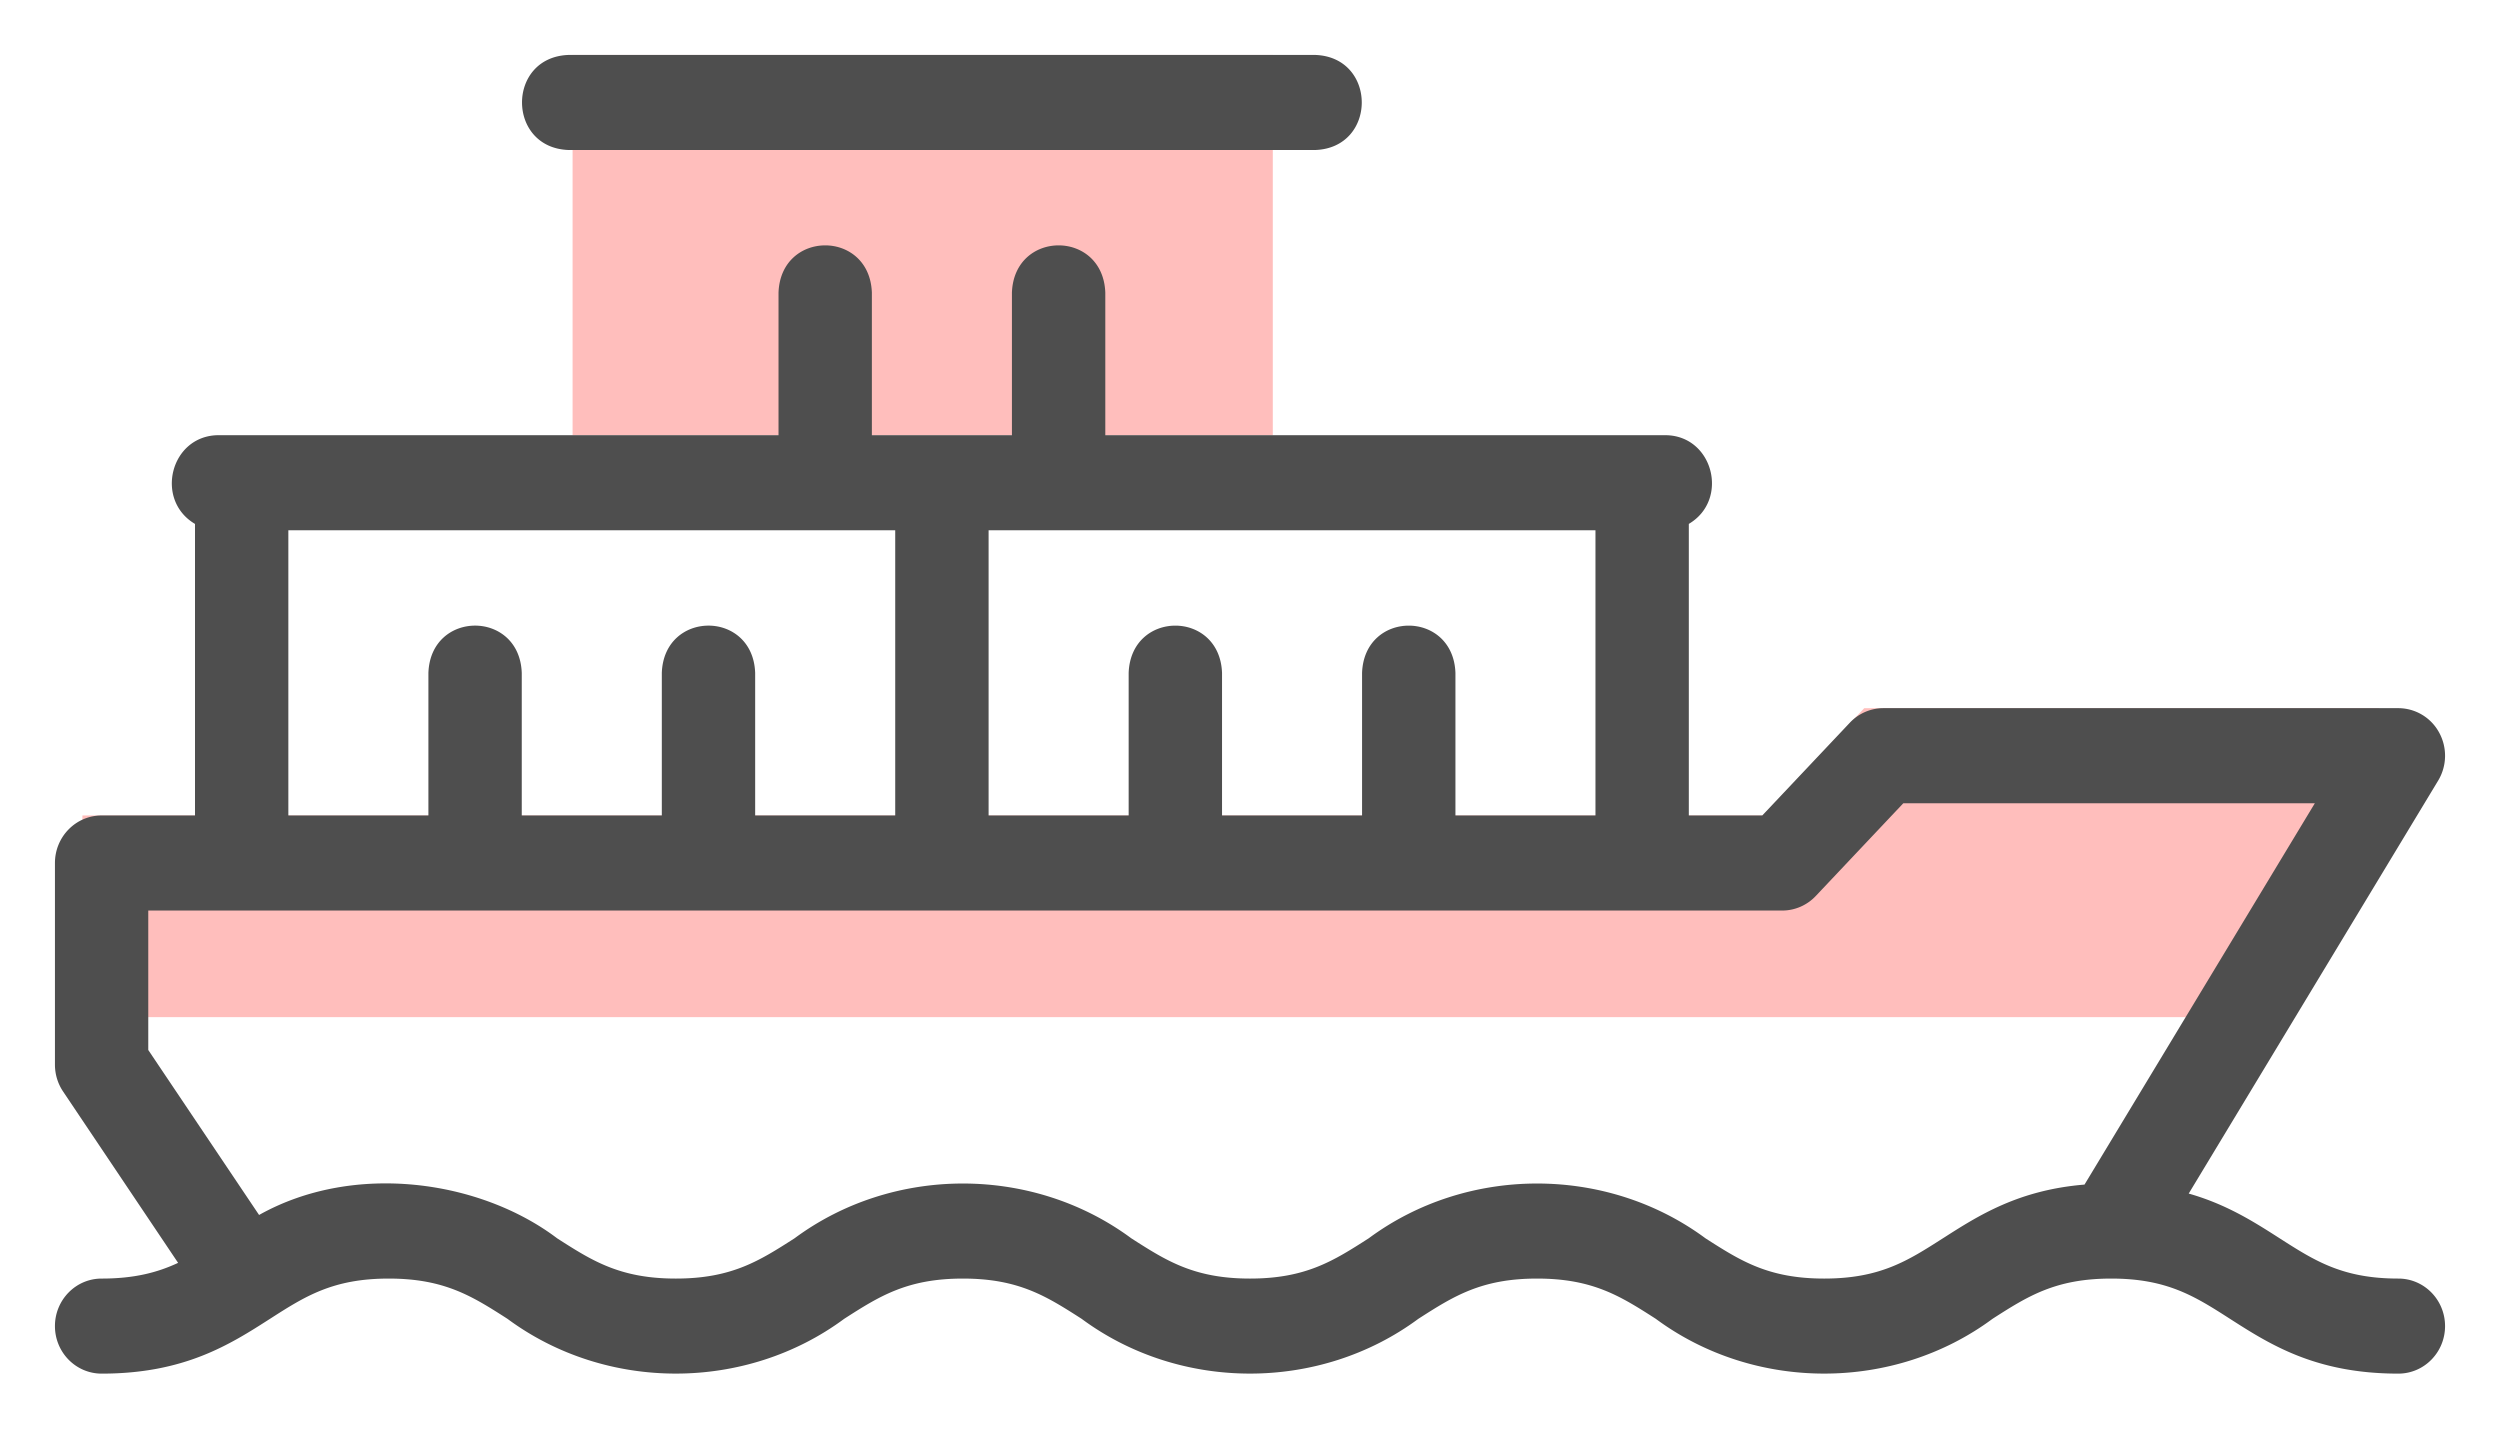 <svg width="91" height="52" xmlns="http://www.w3.org/2000/svg">
    <defs>
        <filter color-interpolation-filters="auto" id="a">
            <feColorMatrix in="SourceGraphic" values="0 0 0 0 0.976 0 0 0 0 0.729 0 0 0 0 0.282 0 0 0 1 0"/>
        </filter>
    </defs>
    <g fill="none" fill-rule="evenodd">
        <path d="M0 0h91v52H0z"/>
        <g filter="url(#a)" transform="translate(2 2)">
            <g fill="#FFBEBC">
                <path d="M62.172 27.683H1v7.34h76.809L84.6 23.778H65.858zM18.842 0H44.33v13.841H18.842z"/>
            </g>
        </g>
        <g fill="#4E4E4E" fill-rule="nonzero">
            <path d="M87.3 46.54c-2.034 0-3.042-.647-4.32-1.465-.926-.593-1.93-1.237-3.311-1.629l9.08-15.032a1.757 1.757 0 0 0 .035-1.75 1.694 1.694 0 0 0-1.483-.887H68.557c-.462 0-.905.192-1.225.532l-3.185 3.374h-2.674V19.07c1.483-.875.89-3.219-.85-3.229h-20.39v-5.19c-.084-2.293-3.316-2.292-3.399 0v5.19h-5.098v-5.19c-.083-2.293-3.315-2.292-3.398 0v5.19H7.948c-1.742.011-2.333 2.355-.85 3.23v10.612H3.699c-.938 0-1.699.775-1.699 1.73v7.34c0 .35.103.69.296.977l4.187 6.238c-.75.35-1.59.572-2.784.572-.938 0-1.699.774-1.699 1.73 0 .955.76 1.73 1.7 1.73 3.014 0 4.67-1.06 6.13-1.996 1.276-.818 2.285-1.464 4.32-1.464 2.034 0 3.043.646 4.32 1.464 3.597 2.663 8.67 2.657 12.26 0 1.277-.818 2.285-1.464 4.32-1.464s3.043.646 4.32 1.464c3.597 2.663 8.671 2.657 12.26 0 1.277-.818 2.285-1.464 4.32-1.464s3.043.646 4.32 1.464c3.597 2.663 8.672 2.657 12.26 0 1.277-.818 2.286-1.464 4.32-1.464 2.035 0 3.044.646 4.32 1.464C82.63 48.94 84.287 50 87.3 50c.939 0 1.7-.775 1.7-1.73 0-.956-.761-1.73-1.7-1.73zM58.075 29.683h-5.097v-5.19c-.084-2.294-3.316-2.292-3.399 0v5.19h-5.097v-5.19c-.084-2.294-3.316-2.292-3.399 0v5.19h-5.098V19.302h22.09v10.38zM10.496 19.302h22.09v10.38h-5.098v-5.19c-.083-2.293-3.315-2.291-3.398 0v5.19h-5.098v-5.19c-.083-2.293-3.315-2.291-3.398 0v5.19h-5.098v-10.38zM70.72 45.075c-1.277.818-2.285 1.465-4.32 1.465-2.034 0-3.043-.647-4.32-1.465-3.597-2.662-8.671-2.657-12.26 0-1.277.818-2.285 1.465-4.32 1.465s-3.043-.647-4.32-1.465c-3.597-2.662-8.672-2.657-12.26 0-1.277.818-2.286 1.465-4.32 1.465-2.035 0-3.044-.647-4.32-1.465-2.798-2.117-7.392-2.791-10.85-.85L5.397 38.22v-5.076h59.473c.462 0 .905-.191 1.225-.531l3.185-3.374h14.98l-8.384 13.88c-2.414.2-3.862 1.128-5.157 1.957zM20.691 5.46H47.88c2.252-.085 2.25-3.376 0-3.46H20.69c-2.252.085-2.25 3.376 0 3.46z"/>
        </g>
    </g>
</svg>
